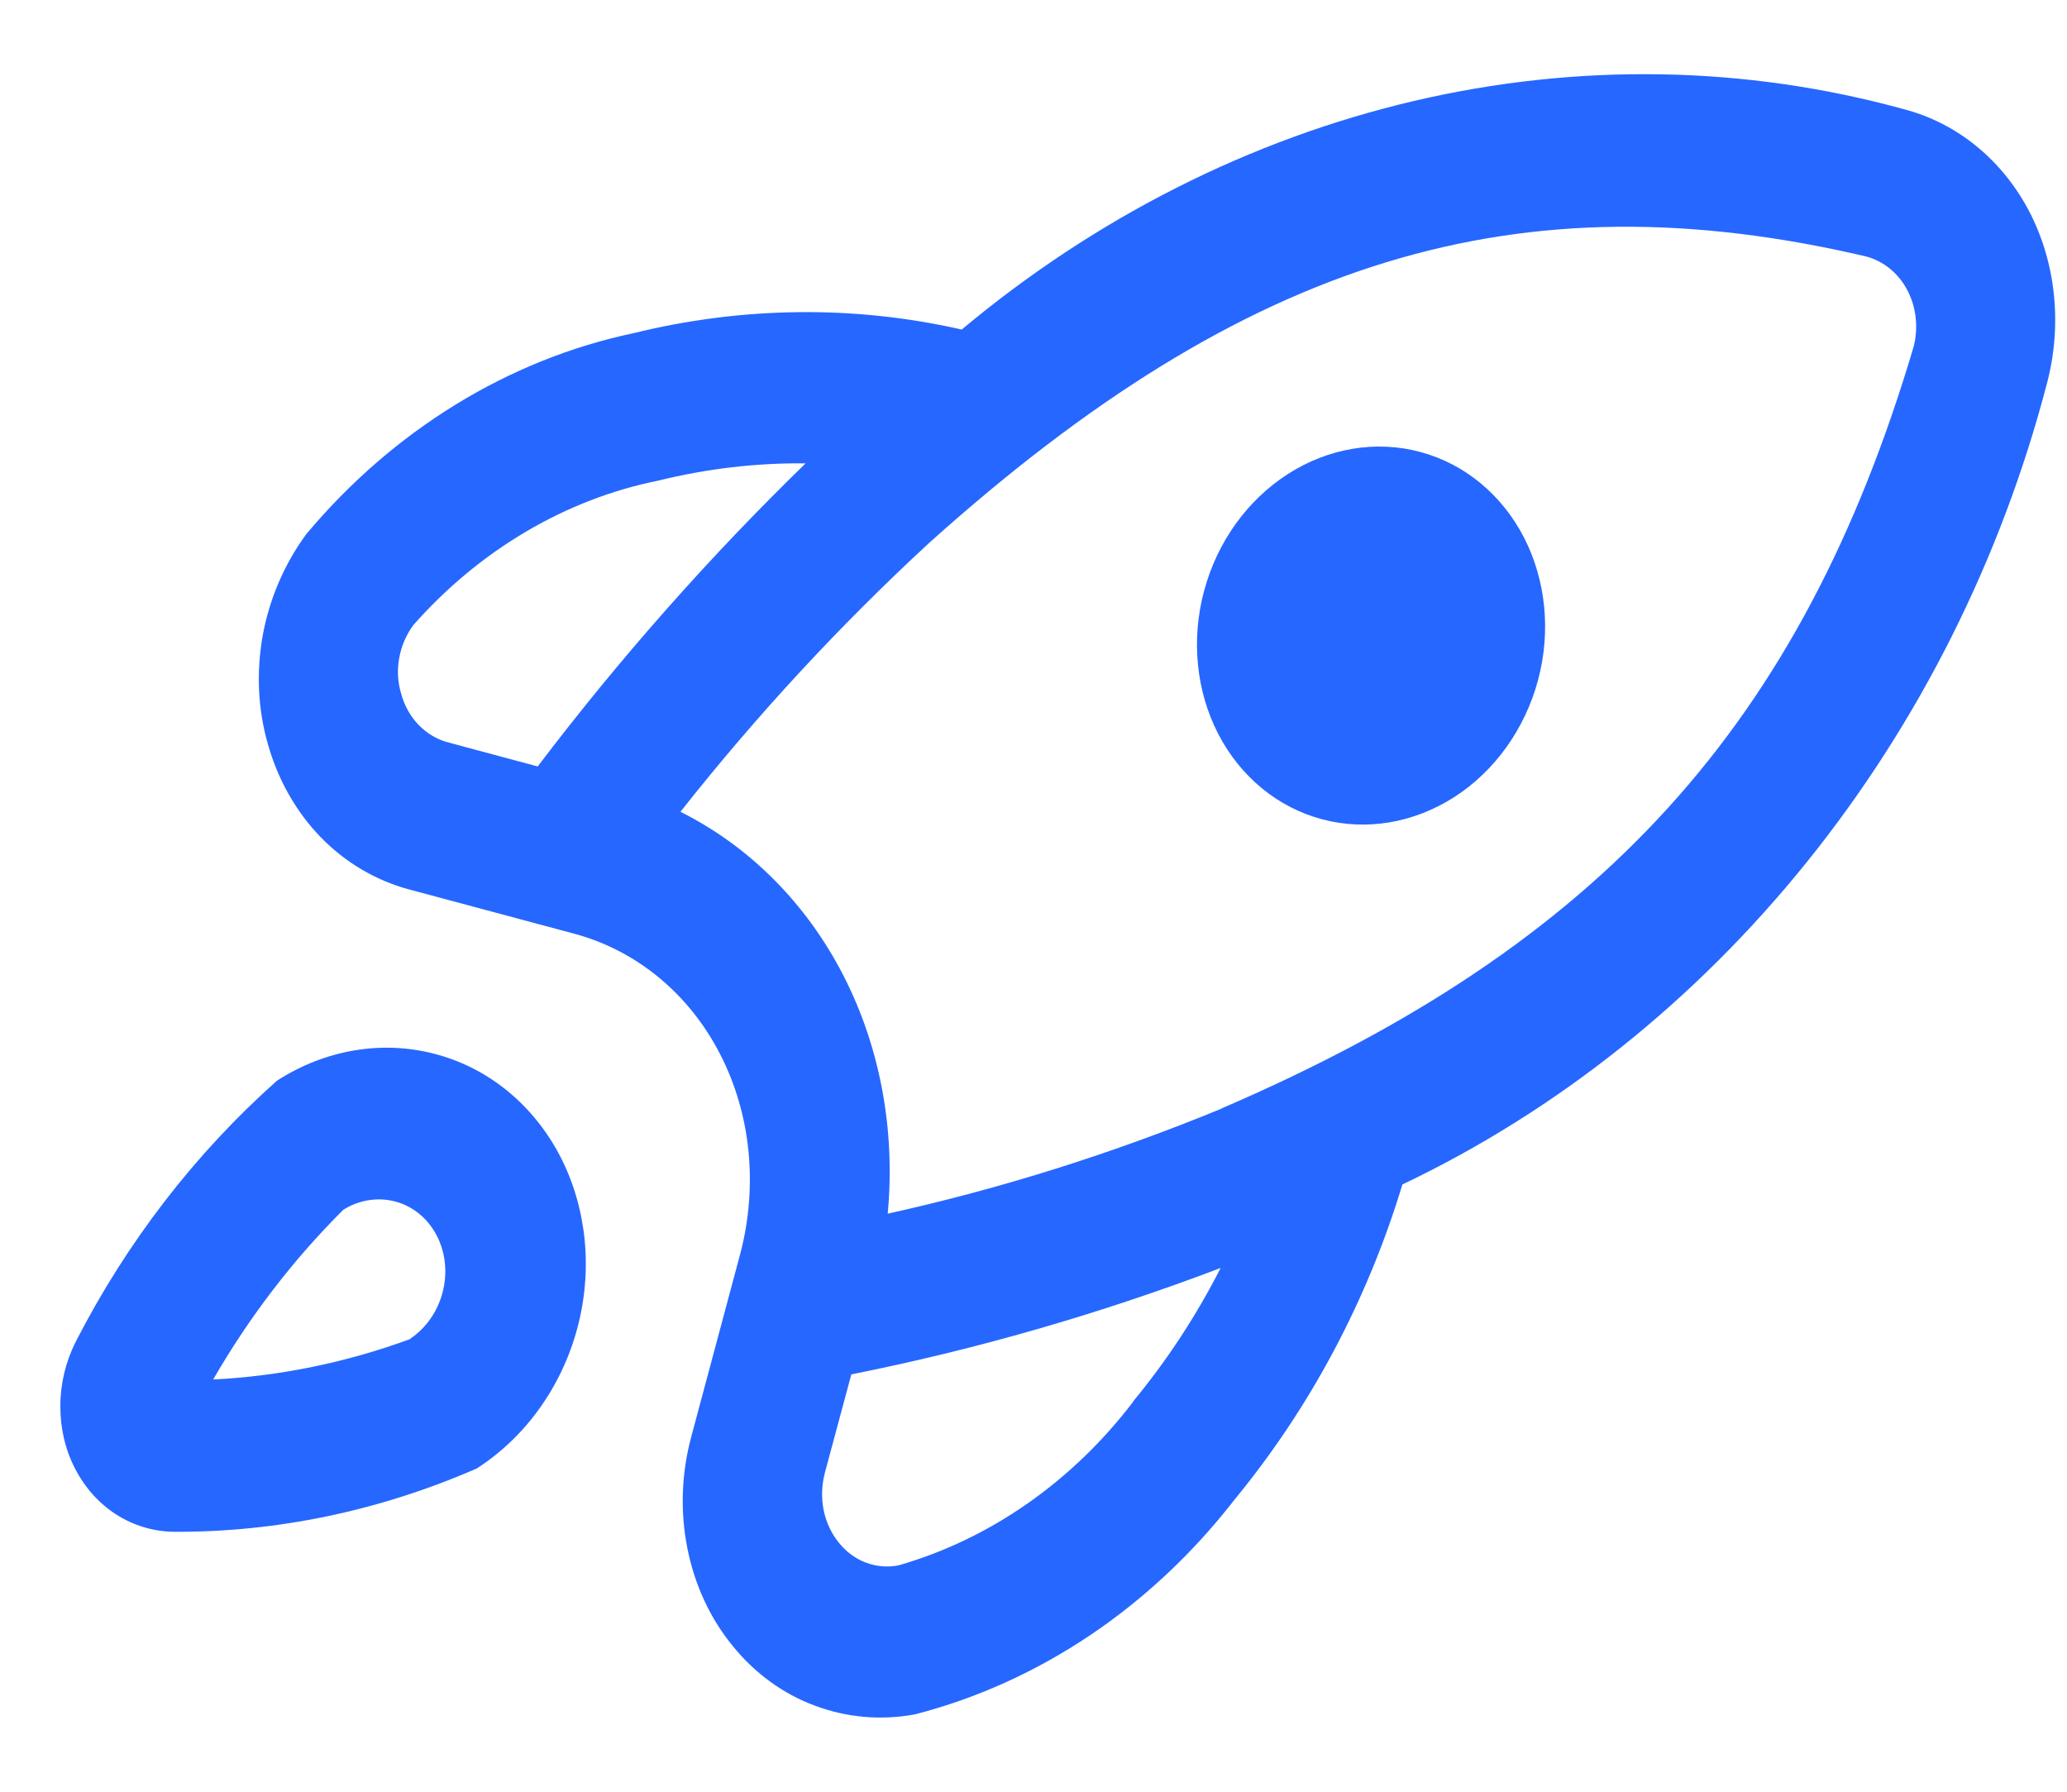 <svg width="15" height="13" viewBox="0 0 15 13" fill="none" xmlns="http://www.w3.org/2000/svg">
<path d="M2.01 7.841C1.418 8.367 0.921 9.011 0.55 9.734C0.477 9.879 0.438 10.039 0.438 10.2C0.437 10.361 0.473 10.518 0.545 10.656C0.616 10.794 0.719 10.909 0.844 10.989C0.97 11.069 1.113 11.112 1.262 11.114C2.008 11.118 2.755 10.962 3.459 10.655C3.812 10.429 4.075 10.063 4.189 9.639C4.303 9.215 4.259 8.767 4.067 8.393C3.874 8.02 3.55 7.752 3.164 7.649C2.778 7.545 2.363 7.614 2.01 7.841ZM2.976 9.716C2.512 9.886 2.031 9.985 1.547 10.009C1.809 9.555 2.127 9.14 2.492 8.777C2.61 8.704 2.747 8.684 2.873 8.719C3 8.754 3.107 8.843 3.17 8.966C3.233 9.088 3.249 9.236 3.212 9.376C3.176 9.516 3.091 9.637 2.976 9.714L2.976 9.716ZM11.161 4.936C11.066 5.289 10.848 5.594 10.554 5.783C10.259 5.972 9.914 6.03 9.593 5.944C9.271 5.858 9.001 5.635 8.84 5.324C8.68 5.013 8.643 4.64 8.738 4.287C8.833 3.933 9.051 3.629 9.345 3.44C9.639 3.251 9.985 3.193 10.306 3.279C10.628 3.365 10.898 3.588 11.059 3.899C11.219 4.21 11.256 4.583 11.161 4.936ZM13.815 0.792C12.664 0.475 11.448 0.455 10.263 0.732C9.077 1.01 7.953 1.577 6.979 2.391C6.201 2.214 5.389 2.223 4.599 2.417C3.691 2.608 2.855 3.121 2.223 3.875C2.065 4.09 1.956 4.342 1.907 4.608C1.859 4.874 1.871 5.146 1.944 5.399C2.017 5.658 2.149 5.891 2.328 6.075C2.507 6.259 2.728 6.389 2.971 6.454L4.176 6.777C4.624 6.9 5.001 7.212 5.225 7.647C5.449 8.081 5.502 8.602 5.372 9.097L5.017 10.422C4.945 10.688 4.935 10.967 4.988 11.232C5.04 11.498 5.153 11.742 5.317 11.942C5.477 12.14 5.681 12.289 5.912 12.375C6.143 12.462 6.392 12.484 6.638 12.439C7.539 12.208 8.357 11.658 8.961 10.878C9.508 10.213 9.923 9.434 10.177 8.594C11.299 8.06 12.304 7.259 13.115 6.251C13.926 5.243 14.521 4.057 14.854 2.784C14.91 2.573 14.927 2.354 14.905 2.139C14.883 1.924 14.822 1.719 14.726 1.534C14.629 1.349 14.499 1.188 14.343 1.061C14.187 0.933 14.007 0.842 13.815 0.792ZM3.902 5.561L3.257 5.388C3.174 5.367 3.1 5.323 3.039 5.261C2.979 5.199 2.934 5.12 2.911 5.032C2.886 4.95 2.881 4.862 2.897 4.775C2.912 4.688 2.948 4.606 2.999 4.536C3.48 3.991 4.105 3.622 4.778 3.487C5.13 3.4 5.489 3.358 5.846 3.362C5.148 4.041 4.498 4.776 3.902 5.561ZM8.225 10.168C7.782 10.75 7.183 11.168 6.519 11.358C6.439 11.373 6.357 11.366 6.282 11.337C6.207 11.309 6.141 11.259 6.089 11.195C6.033 11.127 5.995 11.045 5.977 10.956C5.959 10.866 5.963 10.772 5.987 10.682L6.178 9.972C7.085 9.791 7.981 9.533 8.858 9.2C8.681 9.547 8.468 9.872 8.223 10.168L8.225 10.168ZM8.864 8.044C8.074 8.369 7.264 8.624 6.442 8.806C6.499 8.198 6.386 7.593 6.118 7.073C5.849 6.552 5.438 6.14 4.938 5.89C5.492 5.188 6.097 4.535 6.745 3.937C9.048 1.87 11.021 1.27 13.543 1.861C13.669 1.895 13.776 1.982 13.84 2.103C13.905 2.224 13.922 2.37 13.889 2.509C13.076 5.255 11.62 6.858 8.863 8.043L8.864 8.044Z" fill="#2667FF"/>
</svg>
